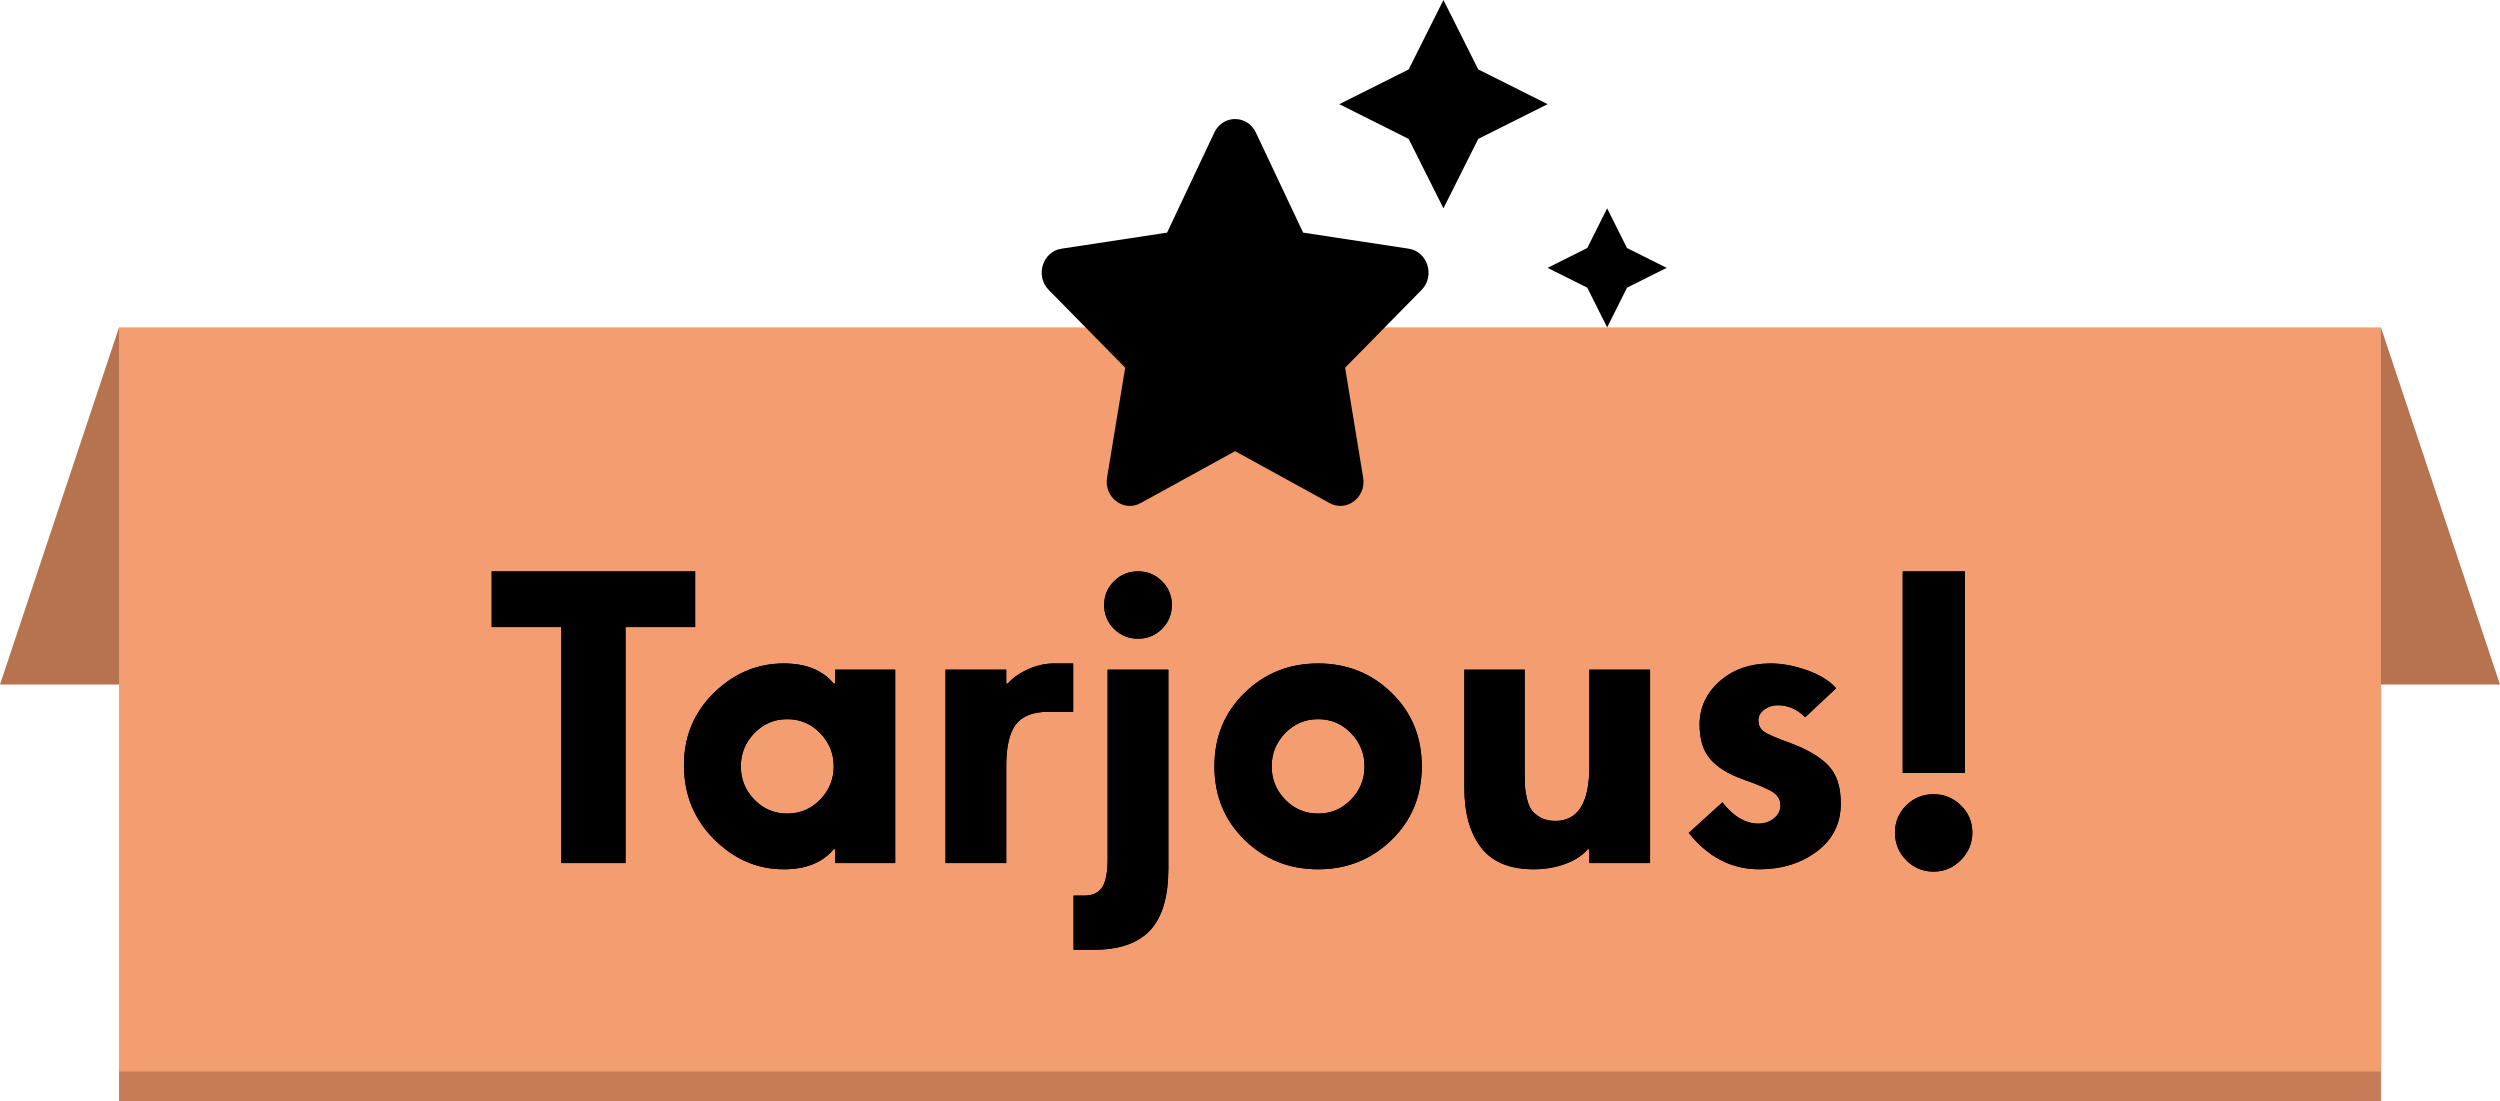 <?xml version="1.0" encoding="UTF-8"?>
<svg width="84px" height="37px" viewBox="0 0 84 37" version="1.1" xmlns="http://www.w3.org/2000/svg" xmlns:xlink="http://www.w3.org/1999/xlink">
    <title>promo2 copy 7</title>
    <defs>
        <path d="M4.498,9.802 L4.498,1.872 L6.838,1.872 L6.838,0 L0,0 L0,1.872 L2.34,1.872 L2.34,9.802 L4.498,9.802 Z M9.815,10.01 C10.56,10.01 11.119,9.785 11.492,9.334 L11.492,9.334 L11.544,9.334 L11.544,9.802 L13.559,9.802 L13.559,3.302 L11.544,3.302 L11.544,3.77 L11.492,3.77 C11.119,3.319 10.56,3.094 9.815,3.094 C8.922,3.094 8.138,3.425 7.462,4.088 C6.786,4.752 6.452,5.573 6.461,6.552 C6.47,7.523 6.81,8.342 7.481,9.009 C8.153,9.676 8.931,10.01 9.815,10.01 Z M9.932,8.138 C9.499,8.138 9.13,7.982 8.827,7.67 C8.524,7.358 8.372,6.985 8.372,6.552 C8.372,6.119 8.524,5.746 8.827,5.434 C9.13,5.122 9.499,4.966 9.932,4.966 C10.365,4.966 10.734,5.122 11.037,5.434 C11.34,5.746 11.492,6.119 11.492,6.552 C11.492,6.985 11.34,7.358 11.037,7.67 C10.734,7.982 10.365,8.138 9.932,8.138 Z M17.29,9.802 L17.29,6.539 C17.29,5.889 17.398,5.423 17.615,5.141 C17.832,4.86 18.191,4.719 18.694,4.719 L18.694,4.719 L19.539,4.719 L19.539,3.094 L18.902,3.094 C18.607,3.094 18.315,3.159 18.024,3.289 C17.734,3.419 17.507,3.579 17.342,3.77 L17.342,3.77 L17.29,3.77 L17.29,3.302 L15.249,3.302 L15.249,9.802 L17.29,9.802 Z M21.723,2.262 C22.035,2.262 22.302,2.151 22.523,1.931 C22.744,1.71 22.854,1.443 22.854,1.131 C22.854,0.819 22.744,0.552 22.523,0.332 C22.302,0.111 22.035,0 21.723,0 C21.402,0 21.131,0.111 20.91,0.332 C20.689,0.552 20.579,0.819 20.579,1.131 C20.579,1.443 20.689,1.71 20.91,1.931 C21.131,2.151 21.402,2.262 21.723,2.262 Z M20.228,12.714 C21.086,12.714 21.719,12.495 22.126,12.057 C22.533,11.62 22.737,10.929 22.737,9.984 L22.737,9.984 L22.737,3.302 L20.696,3.302 L20.696,9.659 C20.696,10.11 20.635,10.428 20.514,10.614 C20.393,10.801 20.193,10.894 19.916,10.894 L19.916,10.894 L19.552,10.894 L19.552,12.714 L20.228,12.714 Z M27.768,10.01 C28.739,10.01 29.562,9.681 30.238,9.022 C30.914,8.363 31.252,7.54 31.252,6.552 C31.252,5.564 30.914,4.741 30.238,4.082 C29.562,3.423 28.739,3.094 27.768,3.094 C26.797,3.094 25.974,3.423 25.298,4.082 C24.622,4.741 24.284,5.564 24.284,6.552 C24.284,7.54 24.622,8.363 25.298,9.022 C25.974,9.681 26.797,10.01 27.768,10.01 Z M27.768,8.138 C27.335,8.138 26.966,7.982 26.663,7.67 C26.36,7.358 26.208,6.985 26.208,6.552 C26.208,6.119 26.36,5.746 26.663,5.434 C26.966,5.122 27.335,4.966 27.768,4.966 C28.201,4.966 28.57,5.122 28.873,5.434 C29.176,5.746 29.328,6.119 29.328,6.552 C29.328,6.985 29.176,7.358 28.873,7.67 C28.57,7.982 28.201,8.138 27.768,8.138 Z M35.009,10.01 C35.39,10.01 35.746,9.949 36.075,9.828 C36.404,9.707 36.656,9.542 36.829,9.334 L36.829,9.334 L36.881,9.334 L36.881,9.802 L38.922,9.802 L38.922,3.302 L36.881,3.302 L36.881,6.565 C36.881,7.778 36.5,8.385 35.737,8.385 C35.546,8.385 35.384,8.348 35.249,8.274 C35.115,8.201 35.013,8.116 34.944,8.021 C34.875,7.926 34.821,7.791 34.782,7.618 C34.742,7.445 34.721,7.297 34.717,7.176 C34.712,7.055 34.71,6.894 34.71,6.695 L34.71,3.302 L32.682,3.302 L32.682,7.28 C32.682,8.121 32.868,8.786 33.241,9.275 C33.614,9.765 34.203,10.01 35.009,10.01 Z M42.588,10.01 C43.351,10.01 43.998,9.809 44.532,9.405 C45.065,9.002 45.331,8.467 45.331,7.8 C45.331,7.237 45.19,6.81 44.908,6.519 C44.627,6.229 44.204,5.98 43.641,5.772 C43.208,5.616 42.919,5.492 42.776,5.402 C42.633,5.311 42.562,5.178 42.562,5.005 C42.562,4.858 42.629,4.736 42.764,4.641 C42.898,4.546 43.047,4.498 43.212,4.498 C43.559,4.498 43.866,4.632 44.135,4.901 L44.135,4.901 L45.175,3.926 C44.95,3.675 44.623,3.473 44.194,3.321 C43.764,3.17 43.359,3.094 42.978,3.094 C42.285,3.094 41.713,3.293 41.262,3.692 C40.811,4.091 40.586,4.576 40.586,5.148 C40.586,5.642 40.705,6.028 40.944,6.305 C41.182,6.582 41.544,6.808 42.029,6.981 C42.566,7.172 42.913,7.321 43.069,7.429 C43.225,7.538 43.303,7.683 43.303,7.865 C43.303,8.038 43.229,8.184 43.082,8.3 C42.935,8.418 42.761,8.476 42.562,8.476 C42.129,8.476 41.726,8.238 41.353,7.761 L41.353,7.761 L40.222,8.788 C40.872,9.603 41.661,10.01 42.588,10.01 Z M49.504,6.773 L49.504,0 L47.411,0 L47.411,6.773 L49.504,6.773 Z M48.451,10.088 C48.806,10.088 49.112,9.958 49.367,9.698 C49.623,9.438 49.751,9.13 49.751,8.775 C49.751,8.42 49.623,8.116 49.367,7.865 C49.112,7.614 48.806,7.488 48.451,7.488 C48.087,7.488 47.779,7.614 47.528,7.865 C47.277,8.116 47.151,8.42 47.151,8.775 C47.151,9.139 47.277,9.449 47.528,9.704 C47.779,9.96 48.087,10.088 48.451,10.088 Z" id="path-1"></path>
    </defs>
    <g id="Page-1" stroke="none" stroke-width="1" fill="none" fill-rule="evenodd">
        <g id="promo2-copy-7" transform="translate(0, 0)" fill-rule="nonzero">
            <polygon id="Rectangle-Copy-11" fill="#C67D57" points="4 12 80 12 80 37 4 37"></polygon>
            <polygon id="Rectangle-Copy-10" fill="#F49D70" points="4 11 80 11 80 36 4 36"></polygon>
            <g id="stars" transform="translate(35, 0)" fill="#000000">
                <path d="M13.5,7 L14.668,4.668 L17,3.5 L14.668,2.332 L13.5,0 L12.332,2.332 L10,3.5 L12.332,4.668 L13.5,7 Z M19.667,8.333 L19,7 L18.333,8.333 L17,9 L18.333,9.667 L19,11 L19.667,9.667 L21,9 L19.667,8.333 Z M12.332,8.356 L8.785,7.816 L7.197,4.453 C6.913,3.853 6.09,3.845 5.802,4.453 L4.214,7.816 L0.667,8.356 C0.03,8.451 -0.227,9.271 0.237,9.741 L2.806,12.354 L2.197,16.049 C2.088,16.717 2.762,17.218 3.324,16.904 L6.5,15.159 L9.675,16.904 C10.24,17.215 10.911,16.717 10.802,16.049 L10.196,12.354 L12.766,9.741 C13.226,9.271 12.969,8.451 12.332,8.356 Z" id="Shape"></path>
            </g>
            <g id="Tarjous!" transform="translate(16.52, 19.198)" fill="#000000">
                <use xlink:href="#path-1"></use>
                <use xlink:href="#path-1"></use>
            </g>
            <polygon id="Path-2" fill="#B77350" points="4 11 1.45519152e-11 23 4 23"></polygon>
            <polygon id="Path-2-Copy" fill="#B77350" transform="translate(82, 17) scale(-1, 1) translate(-82, -17) " points="84 11 80 23 84 23"></polygon>
        </g>
    </g>
</svg>